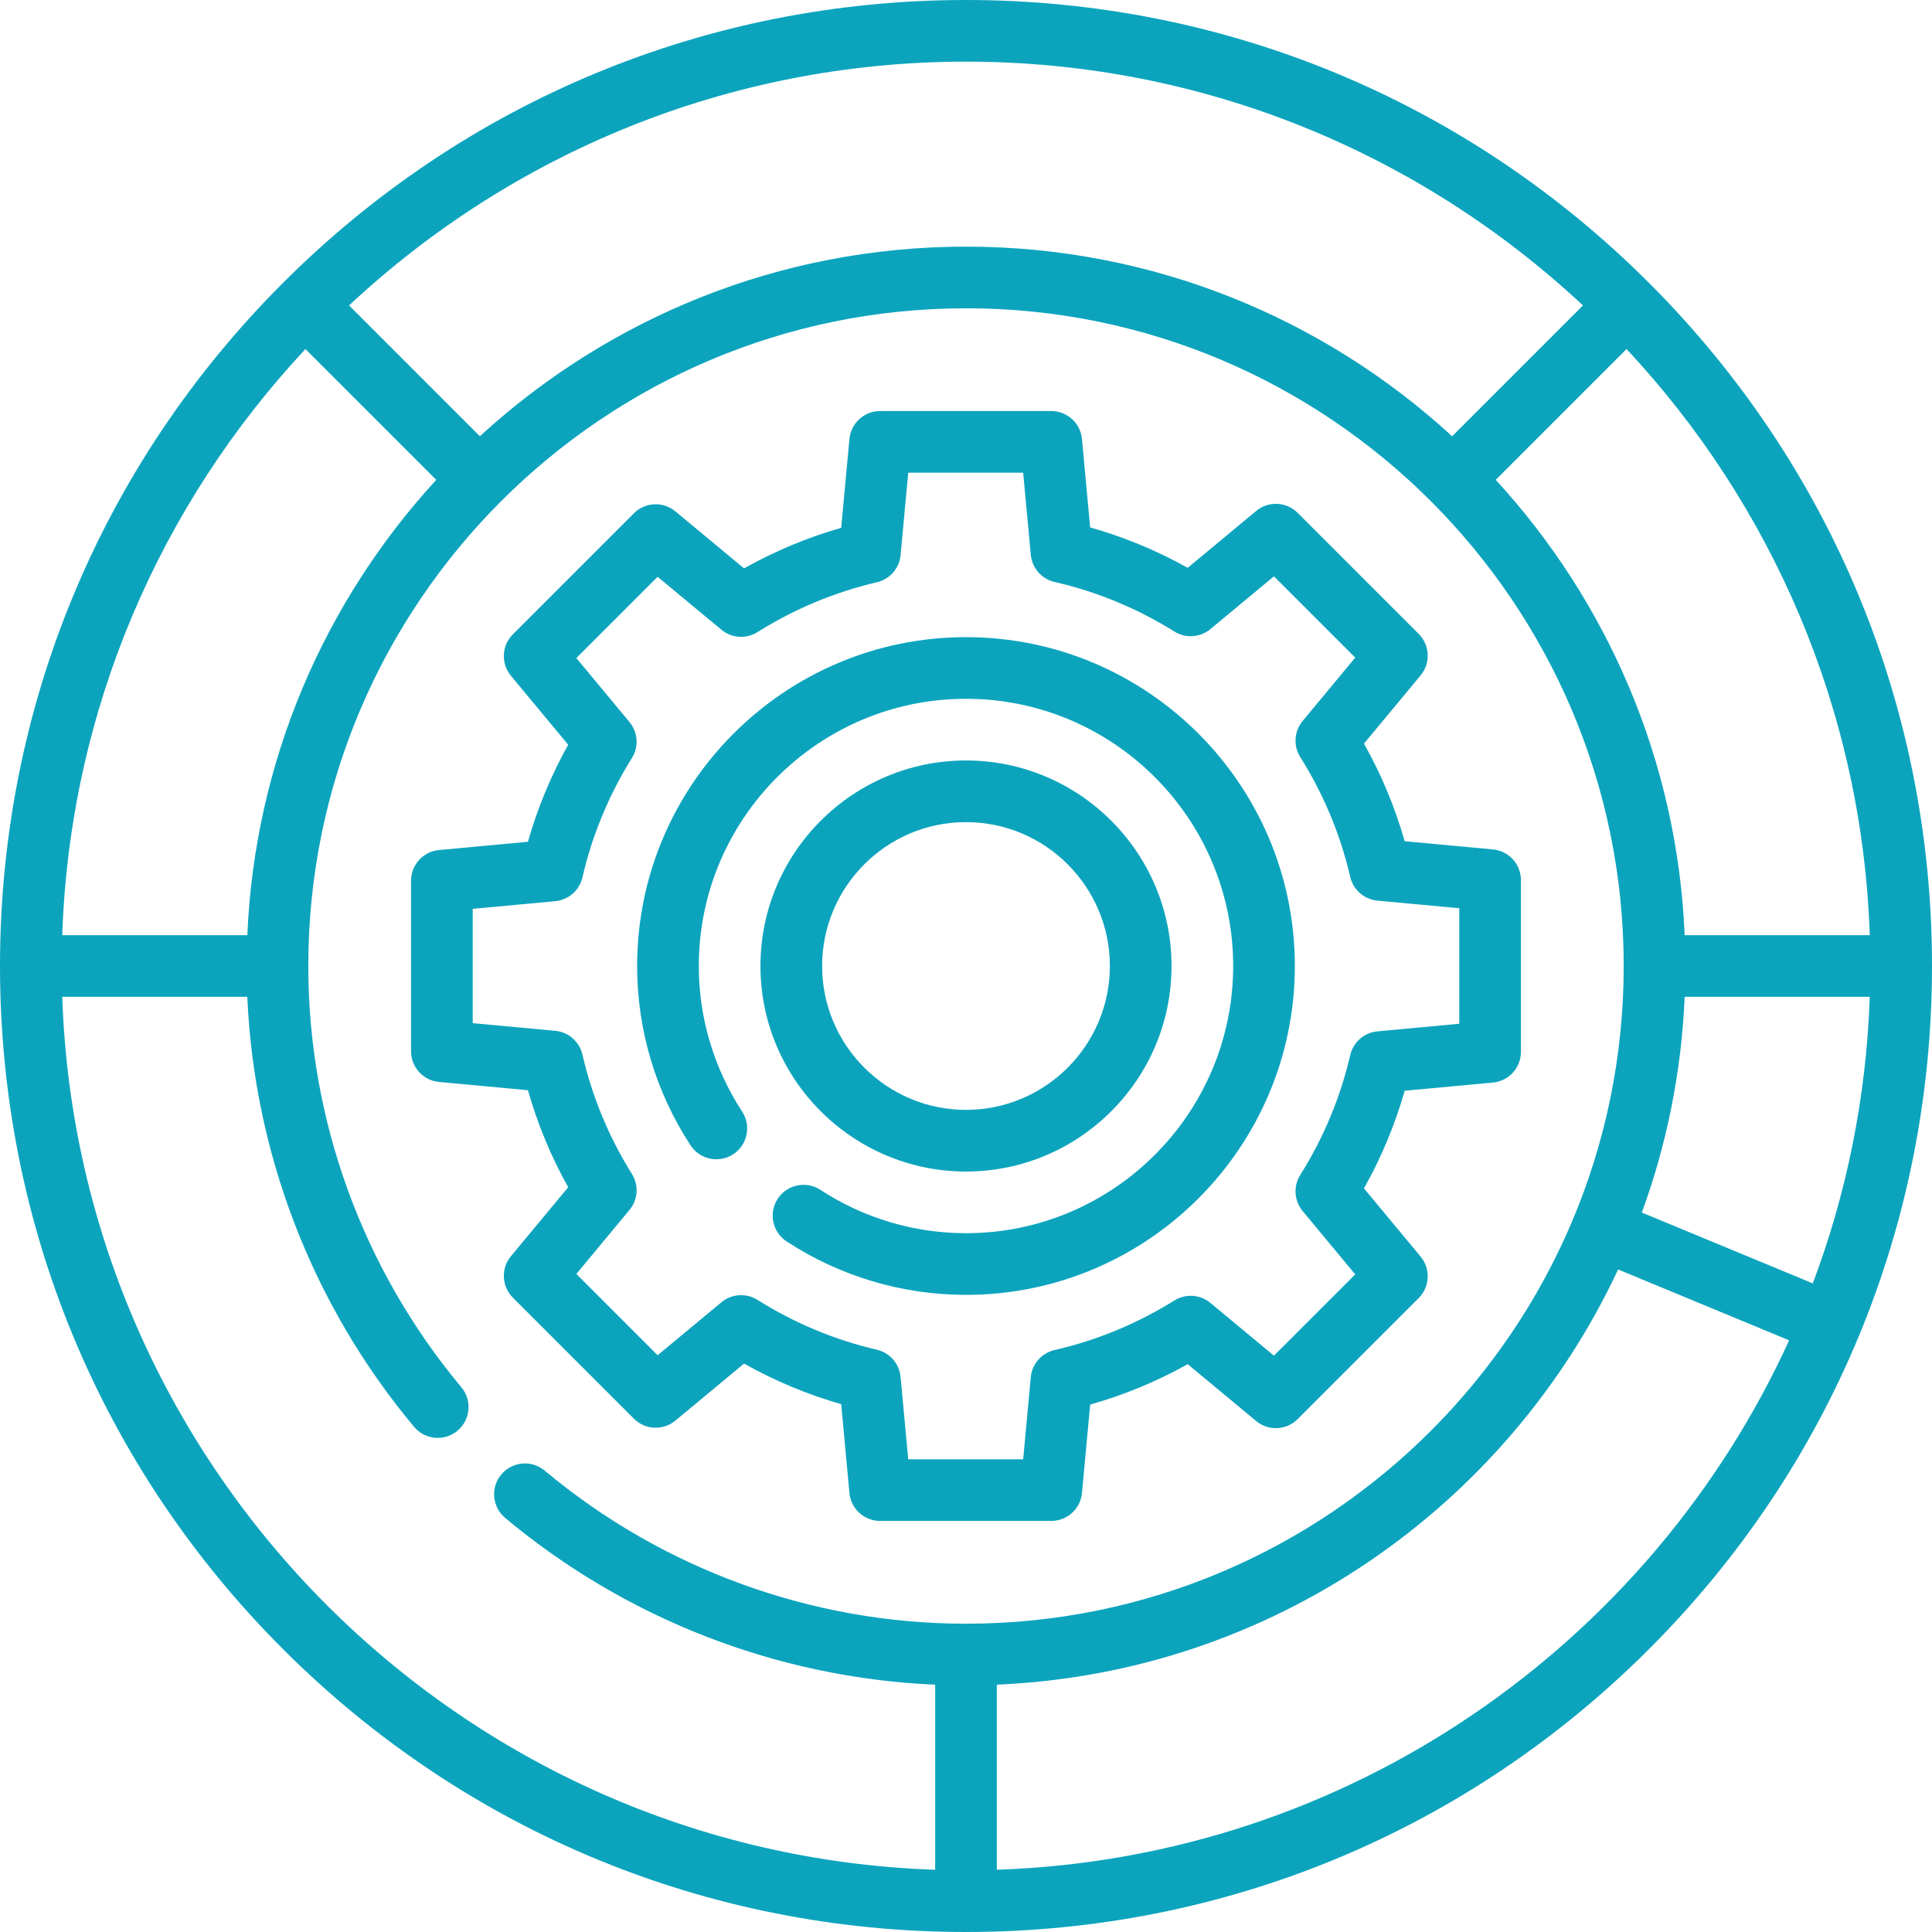 <?xml version="1.0" encoding="UTF-8"?> <svg xmlns="http://www.w3.org/2000/svg" width="100" height="100" viewBox="0 0 100 100" fill="none"><g clip-path="url(#clip0_15_472)"><path d="M50 39.362C44.134 39.362 39.361 44.134 39.361 50C39.361 55.866 44.134 60.638 50 60.638C55.866 60.638 60.638 55.866 60.638 50C60.638 44.134 55.865 39.362 50 39.362ZM50 57.447C45.893 57.447 42.553 54.106 42.553 50C42.553 45.894 45.893 42.553 50 42.553C54.106 42.553 57.447 45.894 57.447 50C57.446 54.106 54.106 57.447 50 57.447Z" fill="#0CA4BD"></path><path d="M77.275 43.966L72.706 43.542C72.205 41.783 71.499 40.09 70.599 38.489L73.531 34.958C74.057 34.324 74.014 33.393 73.431 32.81L67.167 26.546C66.584 25.963 65.653 25.92 65.019 26.447L61.475 29.39C59.875 28.496 58.184 27.796 56.426 27.299L56.002 22.725C55.926 21.904 55.238 21.276 54.414 21.276H45.555C44.73 21.276 44.042 21.904 43.966 22.725L43.54 27.32C41.789 27.821 40.105 28.524 38.511 29.419L34.958 26.469C34.324 25.942 33.393 25.985 32.81 26.568L26.546 32.832C25.963 33.415 25.92 34.346 26.447 34.98L29.409 38.547C28.52 40.14 27.822 41.822 27.326 43.57L22.725 43.997C21.904 44.073 21.276 44.761 21.276 45.586V54.413C21.276 55.238 21.904 55.926 22.725 56.002L27.326 56.429C27.822 58.177 28.519 59.86 29.409 61.453L26.447 65.019C25.92 65.653 25.963 66.584 26.546 67.167L32.81 73.431C33.393 74.014 34.324 74.058 34.958 73.531L38.511 70.58C40.105 71.475 41.789 72.178 43.54 72.679L43.966 77.275C44.042 78.096 44.73 78.723 45.555 78.723H54.414C55.238 78.723 55.926 78.096 56.003 77.275L56.427 72.7C58.184 72.204 59.875 71.504 61.475 70.61L65.019 73.553C65.653 74.079 66.584 74.036 67.167 73.453L73.431 67.189C74.014 66.606 74.057 65.675 73.531 65.041L70.599 61.511C71.499 59.909 72.205 58.217 72.706 56.457L77.275 56.033C78.096 55.957 78.723 55.269 78.723 54.444V45.554C78.723 44.731 78.096 44.042 77.275 43.966ZM75.531 52.99L71.295 53.383C70.61 53.447 70.043 53.942 69.888 54.611C69.378 56.806 68.508 58.894 67.301 60.815C66.934 61.399 66.984 62.153 67.424 62.684L70.146 65.962L65.939 70.169L62.65 67.438C62.121 66.998 61.37 66.948 60.786 67.312C58.865 68.511 56.779 69.375 54.585 69.878C53.913 70.033 53.416 70.6 53.353 71.286L52.959 75.532H47.01L46.614 71.269C46.551 70.585 46.057 70.019 45.388 69.862C43.2 69.353 41.121 68.484 39.207 67.282C38.623 66.915 37.87 66.965 37.339 67.406L34.039 70.147L29.832 65.939L32.581 62.628C33.021 62.099 33.072 61.347 32.707 60.764C31.512 58.849 30.651 56.771 30.147 54.586C29.992 53.915 29.425 53.419 28.74 53.355L24.468 52.959V47.041L28.739 46.645C29.425 46.581 29.992 46.085 30.147 45.414C30.651 43.229 31.512 41.151 32.707 39.236C33.071 38.653 33.021 37.901 32.581 37.372L29.831 34.061L34.038 29.854L37.339 32.594C37.87 33.035 38.623 33.085 39.207 32.718C41.121 31.516 43.2 30.648 45.388 30.137C46.057 29.982 46.551 29.415 46.614 28.731L47.01 24.468H52.959L53.353 28.714C53.417 29.4 53.913 29.968 54.585 30.122C56.779 30.625 58.865 31.489 60.786 32.688C61.369 33.053 62.121 33.002 62.65 32.562L65.939 29.832L70.146 34.039L67.424 37.317C66.984 37.847 66.934 38.601 67.301 39.185C68.508 41.106 69.379 43.194 69.888 45.389C70.043 46.059 70.61 46.553 71.295 46.617L75.531 47.01V52.99Z" fill="#0CA4BD"></path><path d="M85.355 14.645C75.912 5.201 63.355 0 50 0C36.645 0 24.088 5.201 14.645 14.645C5.201 24.088 0 36.645 0 50C0 63.355 5.201 75.912 14.645 85.355C24.088 94.799 36.645 100 50 100C63.355 100 75.912 94.799 85.355 85.355C94.799 75.912 100 63.355 100 50C100 36.645 94.799 24.088 85.355 14.645ZM96.778 48.404H87.198C86.814 39.34 83.174 31.103 77.419 24.837L84.19 18.067C91.673 26.073 96.384 36.7 96.778 48.404ZM50 3.191C62.332 3.191 73.564 7.987 81.933 15.81L75.162 22.581C68.531 16.49 59.693 12.766 50 12.766C40.307 12.766 31.469 16.49 24.837 22.581L18.067 15.81C26.436 7.988 37.668 3.191 50 3.191ZM15.81 18.067L22.581 24.837C16.826 31.103 13.187 39.34 12.802 48.404H3.222C3.616 36.7 8.327 26.074 15.81 18.067ZM28.194 76.119C27.518 75.553 26.512 75.643 25.947 76.319C25.381 76.995 25.471 78.002 26.147 78.567C32.42 83.814 40.269 86.847 48.404 87.199V96.778C23.86 95.952 4.048 76.14 3.222 51.596H12.801C13.153 59.731 16.186 67.581 21.433 73.853C21.998 74.529 23.005 74.619 23.68 74.054C24.356 73.488 24.446 72.482 23.881 71.806C18.771 65.697 15.957 57.952 15.957 50C15.957 31.229 31.229 15.957 50 15.957C68.771 15.957 84.043 31.229 84.043 50C84.043 68.771 68.771 84.043 50 84.043C42.047 84.043 34.303 81.228 28.194 76.119ZM51.596 96.778V87.198C65.836 86.594 78.031 77.955 83.753 65.708L92.606 69.375C85.433 85.087 69.818 96.165 51.596 96.778ZM93.83 66.428L84.981 62.762C86.264 59.255 87.032 55.502 87.198 51.596H96.778C96.603 56.798 95.576 61.786 93.83 66.428Z" fill="#0CA4BD"></path><path d="M50 32.979C40.614 32.979 32.978 40.614 32.978 50C32.978 53.303 33.934 56.513 35.741 59.281C36.223 60.019 37.212 60.226 37.95 59.745C38.688 59.263 38.895 58.274 38.414 57.536C36.946 55.288 36.17 52.682 36.17 50C36.17 42.374 42.374 36.17 50 36.17C57.625 36.17 63.829 42.374 63.829 50C63.829 57.626 57.625 63.83 50 63.83C47.318 63.83 44.712 63.054 42.463 61.586C41.725 61.104 40.736 61.312 40.254 62.05C39.772 62.788 39.98 63.776 40.718 64.258C43.487 66.066 46.696 67.022 50 67.022C59.385 67.022 67.021 59.386 67.021 50C67.021 40.614 59.385 32.979 50 32.979Z" fill="#0CA4BD"></path></g><defs><clipPath id="clip0_15_472"><rect width="100" height="100" fill="white"></rect></clipPath></defs></svg> 